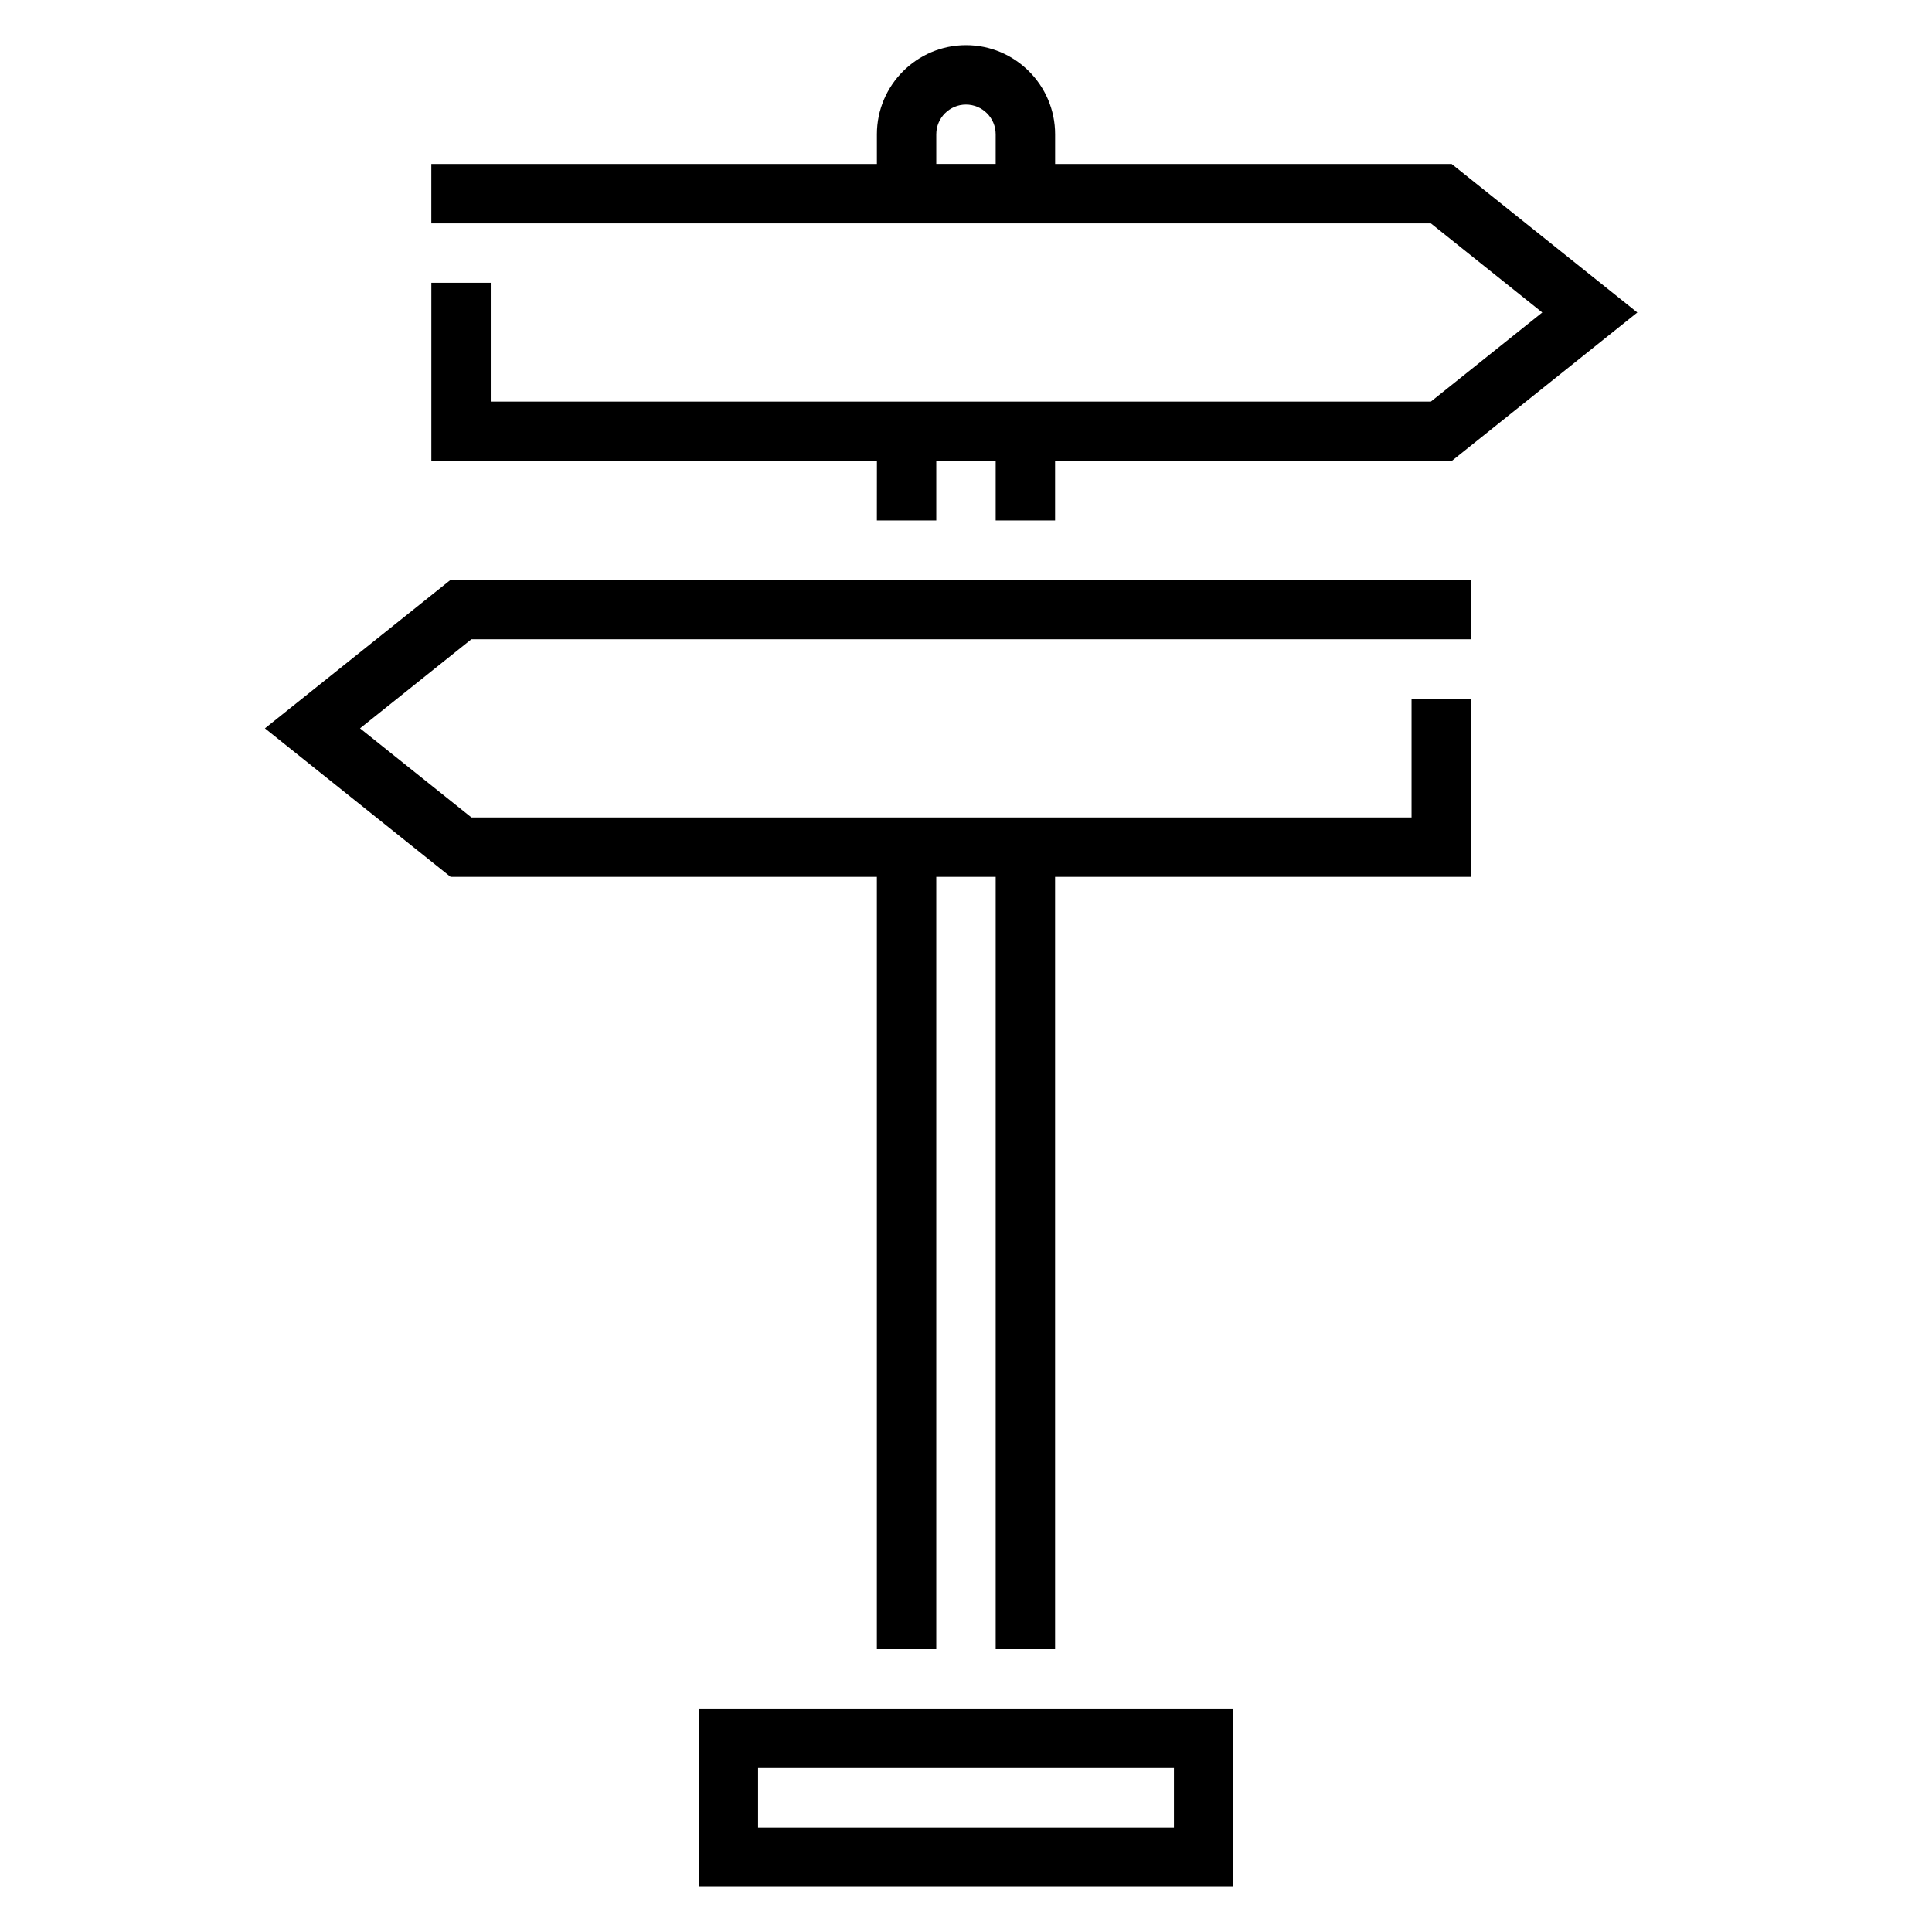 <?xml version="1.0" encoding="UTF-8"?>
<!-- Uploaded to: ICON Repo, www.iconrepo.com, Generator: ICON Repo Mixer Tools -->
<svg fill="#000000" width="800px" height="800px" version="1.1" viewBox="144 144 512 512" xmlns="http://www.w3.org/2000/svg">
 <g>
  <path d="m329.15 644.03h141.7v-47.23h-141.7zm15.746-31.488h110.21v15.742l-110.21 0.004z"/>
  <path d="m214.21 337.02 49.199 39.359h112.97v204.67h15.742v-204.67h15.746v204.67h15.742v-204.67h110.21v-47.234h-15.746v31.488h-249.14l-29.52-23.613 29.52-23.617h264.89v-15.742h-270.41z"/>
  <path d="m376.38 281.92h15.742v-15.742h15.742v15.742h15.742v-15.742h105.1l49.199-39.359-49.199-39.359-105.09-0.004v-7.871c0-13.02-10.598-23.617-23.617-23.617-13.02 0-23.617 10.598-23.617 23.617v7.871h-118.08v15.742h264.89l29.52 23.617-29.52 23.617h-249.14v-31.488h-15.742v47.23h118.08zm15.742-102.34c0-4.336 3.535-7.871 7.871-7.871 4.336 0 7.871 3.535 7.871 7.871v7.871h-15.742z"/>
 </g>
</svg>